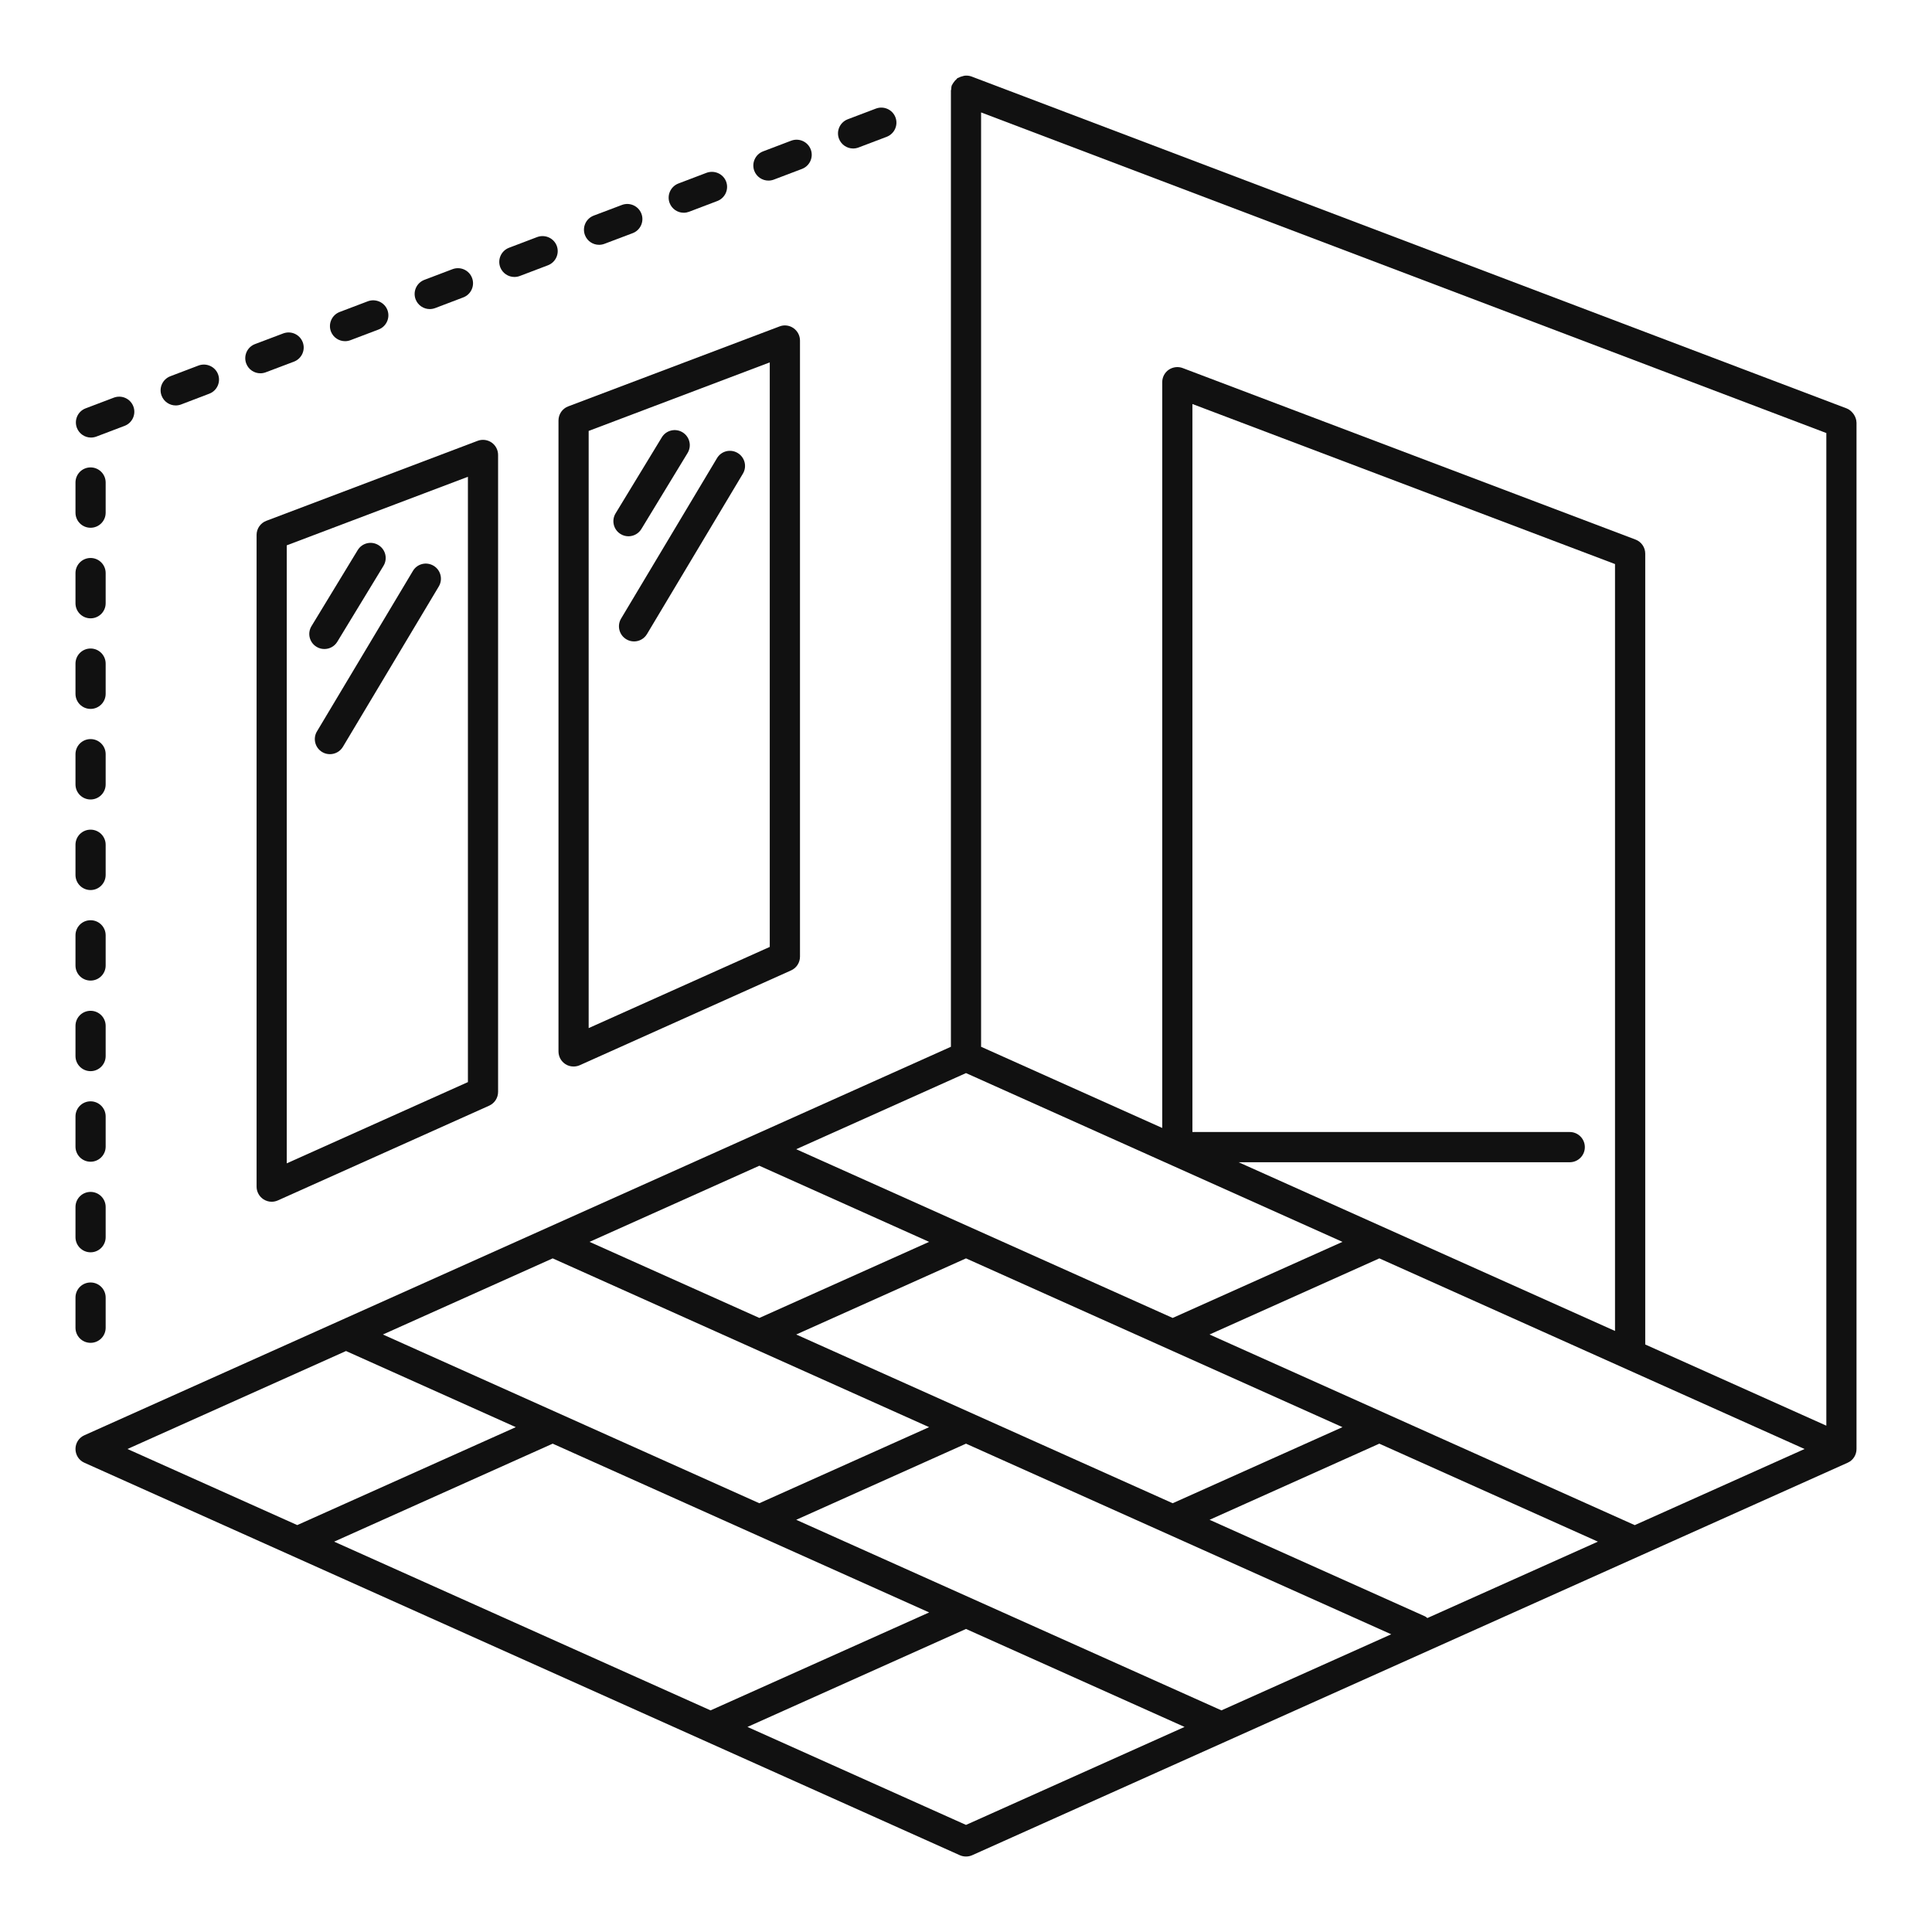 <svg xmlns="http://www.w3.org/2000/svg" width="42" height="42" viewBox="0 0 42 42" fill="none"><path d="M40.358 9.183C40.357 9.124 40.337 9.069 40.307 9.019C40.3 9.008 40.293 8.999 40.285 8.988C40.249 8.943 40.206 8.903 40.148 8.88L21.117 1.662C21.07 1.645 21.022 1.641 20.975 1.645C20.958 1.646 20.942 1.653 20.925 1.657C20.894 1.664 20.866 1.674 20.839 1.689C20.831 1.694 20.821 1.694 20.813 1.699C20.805 1.704 20.802 1.714 20.795 1.72C20.77 1.74 20.75 1.764 20.732 1.791C20.722 1.805 20.712 1.817 20.706 1.832C20.702 1.84 20.696 1.845 20.693 1.852C20.681 1.882 20.68 1.913 20.678 1.944C20.677 1.953 20.672 1.96 20.672 1.969V22.756L1.835 31.201C1.716 31.253 1.641 31.37 1.641 31.5C1.641 31.63 1.716 31.747 1.835 31.799L20.866 40.331C20.908 40.35 20.954 40.359 21 40.359C21.046 40.359 21.092 40.35 21.134 40.331L40.165 31.799C40.284 31.747 40.359 31.63 40.359 31.5V9.188C40.359 9.186 40.358 9.185 40.358 9.183ZM35.109 28.934L26.926 25.266H34.125C34.306 25.266 34.453 25.119 34.453 24.938C34.453 24.756 34.306 24.609 34.125 24.609H25.922V8.783L35.109 12.262V28.934ZM29.184 26.997L25.493 28.651L17.309 24.983L21 23.328L29.184 26.997ZM31.03 35.175C31.012 35.163 30.998 35.147 30.978 35.138L26.295 33.039L29.985 31.384L34.737 33.514L31.03 35.175ZM26.553 37.182L17.309 33.039L21 31.384L30.244 35.528L26.553 37.182ZM7.264 33.514L12.015 31.384L20.199 35.053L15.447 37.182L7.264 33.514ZM12.015 27.356L20.198 31.025L16.507 32.679L8.324 29.011L12.015 27.356ZM16.507 25.342L20.198 26.997L16.508 28.651L12.816 26.997L16.507 25.342ZM25.493 32.679L17.309 29.011L21 27.356L29.184 31.025L25.493 32.679ZM7.522 29.37L11.213 31.025L6.462 33.154L2.771 31.5L7.522 29.37ZM21 39.672L16.249 37.542L21 35.412L25.751 37.542L21 39.672ZM35.538 33.155L26.294 29.011L29.986 27.356L39.23 31.5L35.538 33.155ZM35.766 29.228V12.036C35.766 11.899 35.681 11.777 35.553 11.729L25.71 8.001C25.61 7.963 25.496 7.978 25.407 8.038C25.319 8.099 25.266 8.2 25.266 8.308V24.521L21.328 22.756V2.444L25.222 3.921L39.703 9.414V30.993L35.766 29.228Z" fill="#111111"></path><path d="M1.969 17.38C2.15 17.38 2.297 17.233 2.297 17.052V16.395C2.297 16.214 2.15 16.067 1.969 16.067C1.787 16.067 1.641 16.214 1.641 16.395V17.052C1.641 17.233 1.787 17.38 1.969 17.38Z" fill="#111111"></path><path d="M1.969 21.317C2.15 21.317 2.297 21.171 2.297 20.989V20.333C2.297 20.151 2.15 20.005 1.969 20.005C1.787 20.005 1.641 20.151 1.641 20.333V20.989C1.641 21.171 1.787 21.317 1.969 21.317Z" fill="#111111"></path><path d="M1.969 11.473C2.15 11.473 2.297 11.327 2.297 11.145V10.489C2.297 10.308 2.15 10.161 1.969 10.161C1.787 10.161 1.641 10.308 1.641 10.489V11.145C1.641 11.327 1.787 11.473 1.969 11.473Z" fill="#111111"></path><path d="M1.969 13.442C2.15 13.442 2.297 13.296 2.297 13.114V12.458C2.297 12.277 2.15 12.13 1.969 12.13C1.787 12.13 1.641 12.277 1.641 12.458V13.114C1.641 13.296 1.787 13.442 1.969 13.442Z" fill="#111111"></path><path d="M1.969 15.411C2.15 15.411 2.297 15.264 2.297 15.083V14.427C2.297 14.245 2.15 14.098 1.969 14.098C1.787 14.098 1.641 14.245 1.641 14.427V15.083C1.641 15.264 1.787 15.411 1.969 15.411Z" fill="#111111"></path><path d="M1.969 19.349C2.15 19.349 2.297 19.202 2.297 19.02V18.364C2.297 18.183 2.15 18.036 1.969 18.036C1.787 18.036 1.641 18.183 1.641 18.364V19.02C1.641 19.202 1.787 19.349 1.969 19.349Z" fill="#111111"></path><path d="M1.969 29.192C2.15 29.192 2.297 29.046 2.297 28.864V28.208C2.297 28.026 2.15 27.88 1.969 27.88C1.787 27.88 1.641 28.026 1.641 28.208V28.864C1.641 29.046 1.787 29.192 1.969 29.192Z" fill="#111111"></path><path d="M1.969 23.286C2.15 23.286 2.297 23.139 2.297 22.958V22.302C2.297 22.12 2.15 21.974 1.969 21.974C1.787 21.974 1.641 22.12 1.641 22.302V22.958C1.641 23.139 1.787 23.286 1.969 23.286Z" fill="#111111"></path><path d="M1.969 25.255C2.15 25.255 2.297 25.108 2.297 24.927V24.27C2.297 24.089 2.15 23.942 1.969 23.942C1.787 23.942 1.641 24.089 1.641 24.27V24.927C1.641 25.108 1.787 25.255 1.969 25.255Z" fill="#111111"></path><path d="M1.969 27.224C2.15 27.224 2.297 27.077 2.297 26.895V26.239C2.297 26.058 2.15 25.911 1.969 25.911C1.787 25.911 1.641 26.058 1.641 26.239V26.895C1.641 27.077 1.787 27.224 1.969 27.224Z" fill="#111111"></path><path d="M5.66 8.115C5.699 8.115 5.738 8.108 5.776 8.094L6.39 7.862C6.56 7.797 6.645 7.608 6.581 7.439C6.516 7.269 6.327 7.185 6.158 7.248L5.544 7.48C5.374 7.544 5.289 7.734 5.353 7.903C5.403 8.035 5.528 8.115 5.66 8.115Z" fill="#111111"></path><path d="M14.864 4.625C14.904 4.625 14.943 4.617 14.981 4.603L15.594 4.37C15.764 4.305 15.849 4.116 15.785 3.946C15.72 3.777 15.53 3.695 15.361 3.756L14.748 3.989C14.579 4.054 14.493 4.244 14.557 4.413C14.607 4.544 14.732 4.625 14.864 4.625Z" fill="#111111"></path><path d="M16.705 3.926C16.743 3.926 16.783 3.919 16.821 3.905L17.435 3.672C17.604 3.607 17.689 3.418 17.625 3.249C17.56 3.079 17.371 2.995 17.201 3.058L16.588 3.291C16.419 3.356 16.334 3.545 16.398 3.715C16.448 3.845 16.573 3.926 16.705 3.926Z" fill="#111111"></path><path d="M13.023 5.322C13.062 5.322 13.101 5.315 13.139 5.301L13.753 5.069C13.923 5.005 14.008 4.815 13.944 4.646C13.879 4.476 13.689 4.392 13.521 4.455L12.907 4.687C12.737 4.752 12.652 4.941 12.716 5.11C12.766 5.242 12.89 5.322 13.023 5.322Z" fill="#111111"></path><path d="M18.546 3.228C18.585 3.228 18.624 3.221 18.662 3.207L19.276 2.974C19.445 2.909 19.531 2.719 19.466 2.55C19.402 2.381 19.211 2.297 19.043 2.36L18.429 2.593C18.26 2.658 18.174 2.847 18.239 3.017C18.289 3.147 18.414 3.228 18.546 3.228Z" fill="#111111"></path><path d="M9.342 6.719C9.38 6.719 9.42 6.712 9.459 6.698L10.072 6.465C10.241 6.4 10.326 6.211 10.262 6.042C10.198 5.872 10.008 5.788 9.839 5.851L9.225 6.084C9.056 6.149 8.971 6.338 9.035 6.507C9.085 6.638 9.21 6.719 9.342 6.719Z" fill="#111111"></path><path d="M7.501 7.417C7.54 7.417 7.579 7.41 7.617 7.396L8.231 7.163C8.4 7.098 8.486 6.909 8.422 6.739C8.357 6.57 8.166 6.487 7.998 6.549L7.384 6.782C7.215 6.847 7.13 7.037 7.194 7.206C7.244 7.337 7.369 7.417 7.501 7.417Z" fill="#111111"></path><path d="M11.182 6.021C11.221 6.021 11.261 6.014 11.299 6L11.912 5.767C12.082 5.702 12.167 5.512 12.103 5.343C12.038 5.174 11.848 5.091 11.679 5.153L11.066 5.386C10.896 5.451 10.811 5.64 10.875 5.81C10.925 5.94 11.05 6.021 11.182 6.021Z" fill="#111111"></path><path d="M3.82 8.814C3.859 8.814 3.898 8.807 3.936 8.793L4.549 8.559C4.719 8.495 4.804 8.305 4.74 8.136C4.675 7.966 4.484 7.884 4.316 7.946L3.703 8.179C3.534 8.244 3.448 8.433 3.513 8.602C3.563 8.733 3.688 8.814 3.82 8.814Z" fill="#111111"></path><path d="M1.978 9.512C2.017 9.512 2.056 9.505 2.094 9.491L2.708 9.258C2.878 9.194 2.963 9.004 2.899 8.835C2.834 8.665 2.645 8.581 2.476 8.644L1.862 8.877C1.692 8.941 1.607 9.13 1.671 9.3C1.721 9.431 1.845 9.512 1.978 9.512Z" fill="#111111"></path><path d="M5.578 11.629V25.797C5.578 25.908 5.635 26.012 5.728 26.072C5.782 26.107 5.844 26.125 5.906 26.125C5.952 26.125 5.998 26.115 6.041 26.096L10.635 24.036C10.752 23.983 10.828 23.866 10.828 23.736V9.89C10.828 9.782 10.775 9.681 10.687 9.62C10.598 9.559 10.483 9.545 10.384 9.583L5.79 11.322C5.663 11.37 5.578 11.492 5.578 11.629ZM6.234 11.855L10.172 10.365V23.524L6.234 25.29V11.855Z" fill="#111111"></path><path d="M12.469 23.185C12.514 23.185 12.56 23.176 12.603 23.157L17.197 21.096C17.315 21.044 17.391 20.926 17.391 20.797V7.403C17.391 7.295 17.337 7.194 17.249 7.133C17.16 7.071 17.046 7.057 16.947 7.096L12.353 8.834C12.225 8.882 12.141 9.005 12.141 9.141V22.857C12.141 22.969 12.197 23.072 12.291 23.133C12.344 23.168 12.406 23.185 12.469 23.185ZM12.797 9.368L16.734 7.878V20.585L12.797 22.35V9.368Z" fill="#111111"></path><path d="M7.052 14.109C7.162 14.109 7.27 14.054 7.332 13.952L8.337 12.3C8.431 12.146 8.382 11.944 8.227 11.85C8.073 11.755 7.871 11.803 7.776 11.959L6.772 13.611C6.677 13.765 6.726 13.967 6.881 14.061C6.934 14.094 6.993 14.109 7.052 14.109Z" fill="#111111"></path><path d="M9.426 12.299C9.269 12.205 9.068 12.256 8.976 12.412L6.891 15.899C6.797 16.054 6.849 16.256 7.004 16.349C7.057 16.381 7.115 16.395 7.172 16.395C7.284 16.395 7.393 16.338 7.454 16.236L9.539 12.749C9.632 12.593 9.581 12.392 9.426 12.299Z" fill="#111111"></path><path d="M13.662 11.658C13.773 11.658 13.881 11.602 13.943 11.5L14.947 9.849C15.042 9.694 14.993 9.493 14.838 9.398C14.684 9.304 14.481 9.352 14.387 9.508L13.383 11.159C13.288 11.314 13.337 11.516 13.492 11.61C13.545 11.643 13.604 11.658 13.662 11.658Z" fill="#111111"></path><path d="M16.037 9.848C15.88 9.753 15.679 9.805 15.587 9.96L13.502 13.447C13.409 13.603 13.46 13.804 13.615 13.897C13.668 13.929 13.726 13.944 13.784 13.944C13.895 13.944 14.004 13.887 14.065 13.784L16.15 10.297C16.243 10.142 16.192 9.941 16.037 9.848Z" fill="#111111"></path></svg>
